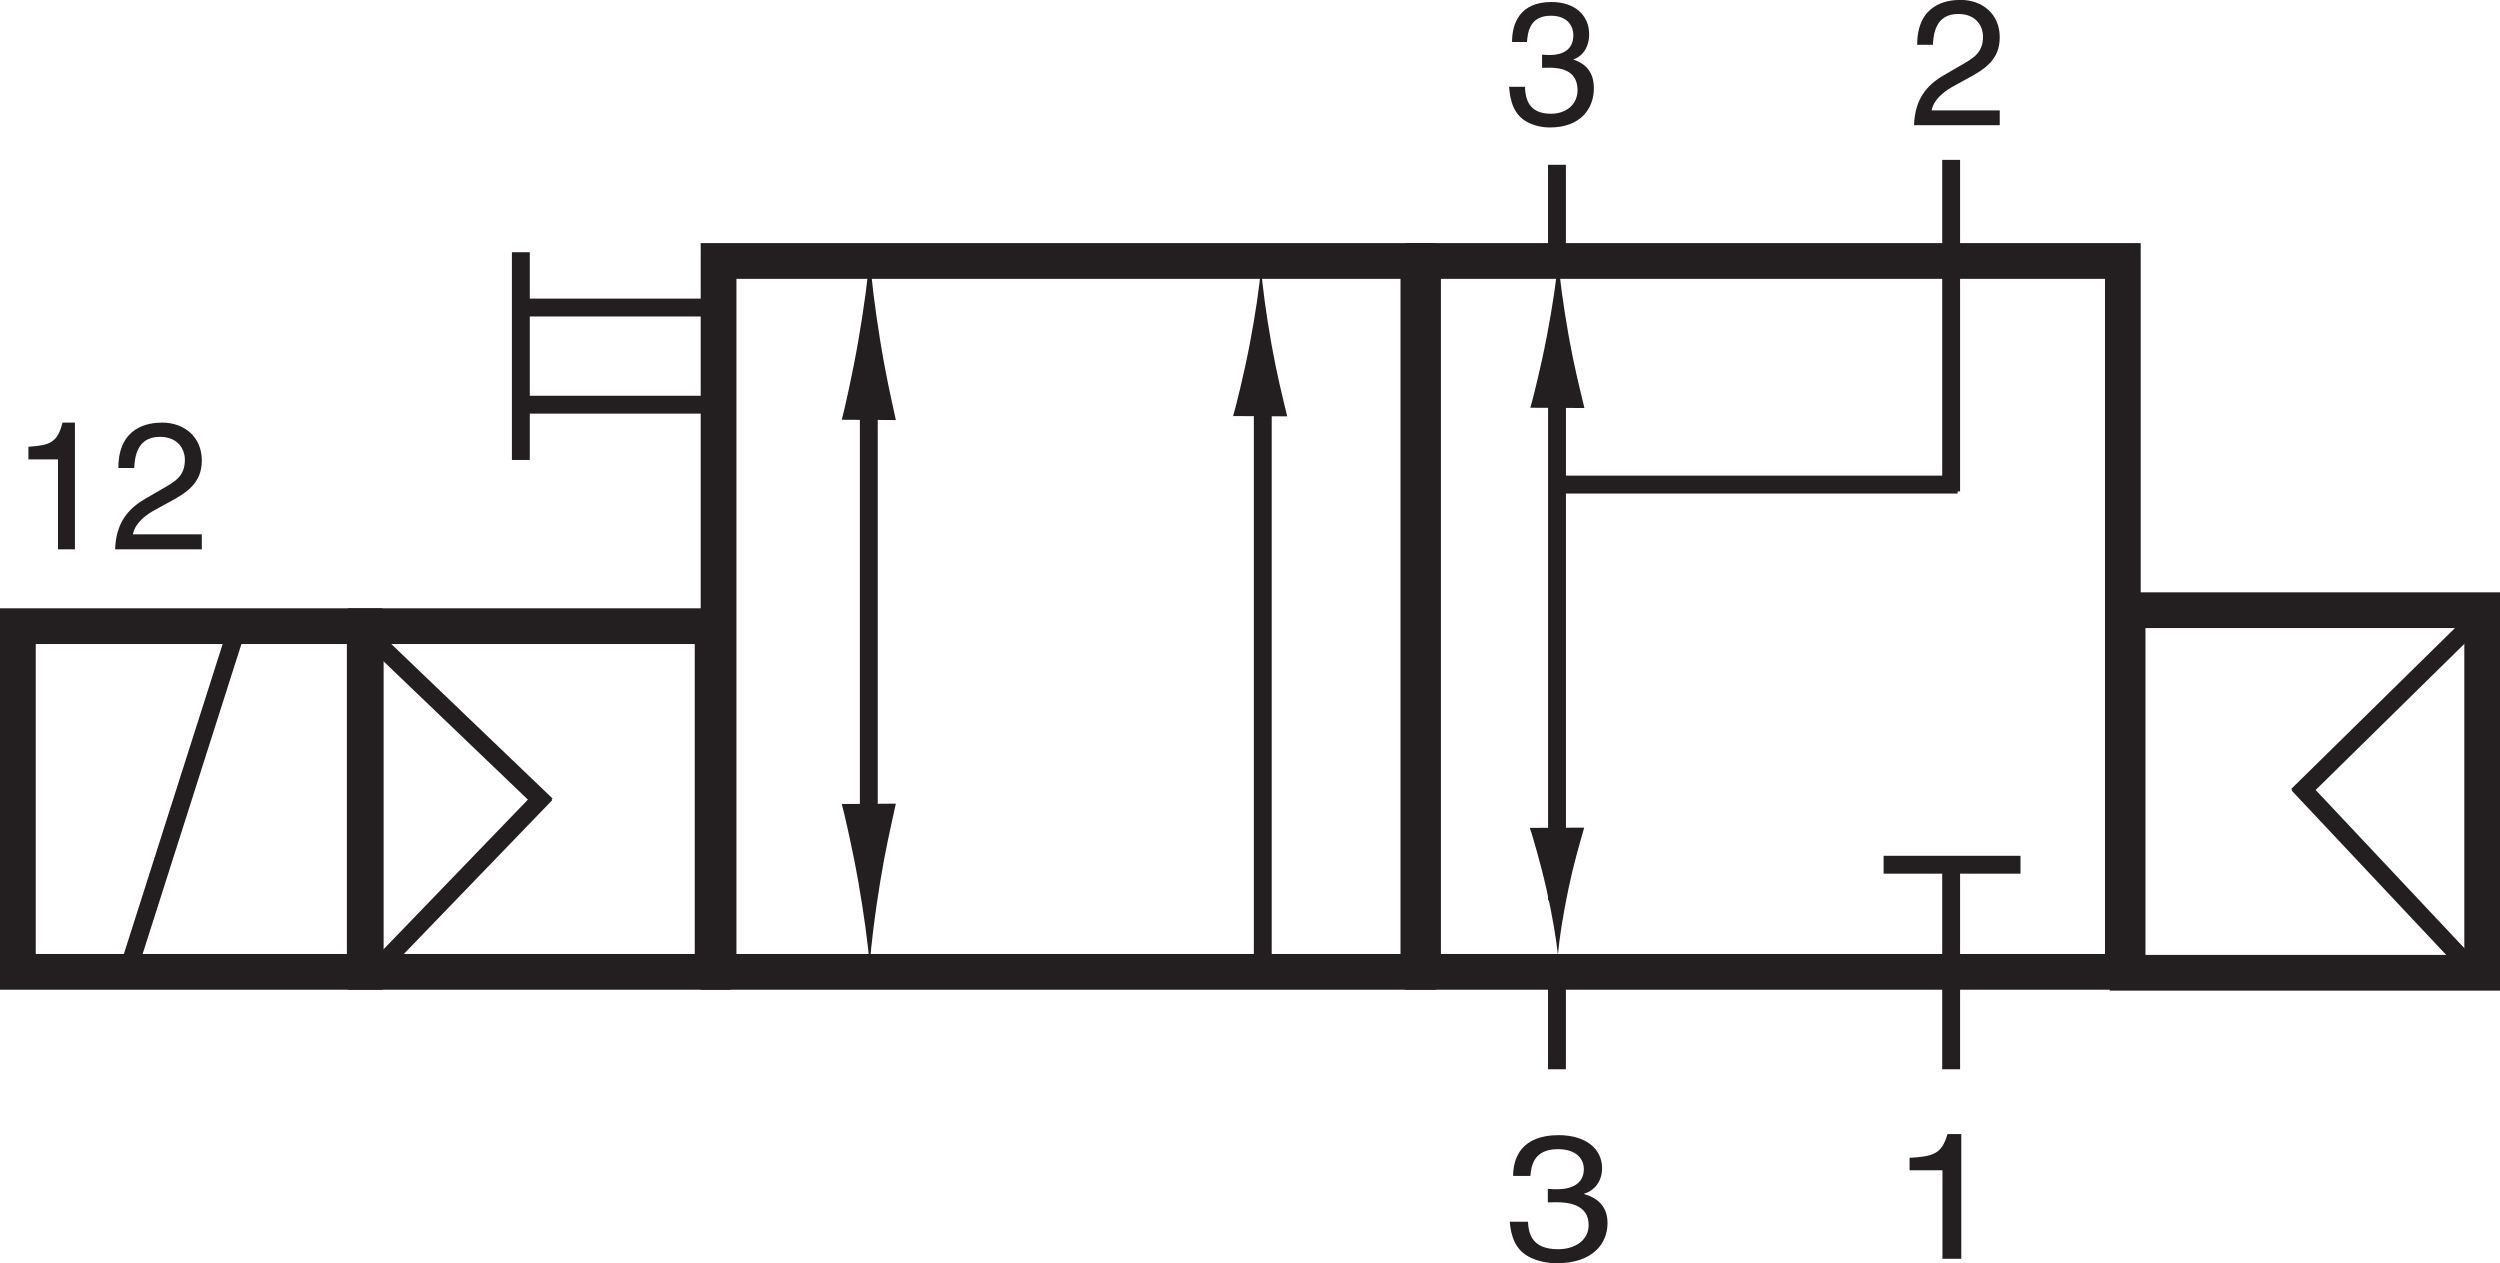 <?xml version="1.0" encoding="UTF-8"?>
<svg xmlns="http://www.w3.org/2000/svg" xmlns:xlink="http://www.w3.org/1999/xlink" width="4053.078" height="2048" viewBox="0 0 4053.078 2048" version="1.1">
<g id="surface1">
<path style="fill:none;stroke-width:8.504;stroke-linecap:butt;stroke-linejoin:miter;stroke:rgb(13.725%,12.157%,12.549%);stroke-opacity:1;stroke-miterlimit:4;" d="M 590.664 69.121 L 506.289 69.121 L 506.289 155.398 L 590.664 155.398 Z M 590.664 69.121 " transform="matrix(6.813,0,0,-6.813,0,2048)"/>
<path style="fill:none;stroke-width:4.252;stroke-linecap:butt;stroke-linejoin:miter;stroke:rgb(13.725%,12.157%,12.549%);stroke-opacity:1;stroke-miterlimit:4;" d="M 546.719 111.352 L 589.824 153.711 Z M 546.719 111.352 " transform="matrix(6.813,0,0,-6.813,0,2048)"/>
<path style="fill:none;stroke-width:4.252;stroke-linecap:butt;stroke-linejoin:miter;stroke:rgb(13.725%,12.157%,12.549%);stroke-opacity:1;stroke-miterlimit:4;" d="M 589.238 68.879 L 546.875 113.938 " transform="matrix(6.813,0,0,-6.813,0,2048)"/>
<path style=" stroke:none;fill-rule:nonzero;fill:rgb(13.725%,12.157%,12.549%);fill-opacity:1;" d="M 121.465 890.555 L 94 890.555 L 94 744.742 L 46.066 744.742 L 46.066 724.273 C 79.414 721.957 93.121 718.742 101.316 685.125 L 121.465 685.125 L 121.465 890.555 "/>
<path style=" stroke:none;fill-rule:nonzero;fill:rgb(13.725%,12.157%,12.549%);fill-opacity:1;" d="M 191.883 758.77 C 191.883 691.832 240.691 685.125 262.887 685.125 C 298.551 685.125 327.184 708.23 327.184 746.5 C 327.184 783.328 302.941 798.797 272.254 815.16 L 250.91 826.871 C 222.859 842.305 216.688 858.41 215.543 866.312 L 327.184 866.312 L 327.184 890.555 L 186.641 890.555 C 188.078 847.898 207.398 825.086 234.836 809.016 L 262.008 793.23 C 283.938 780.691 299.719 772.203 299.719 745.355 C 299.719 728.961 289.18 708.23 259.082 708.23 C 220.227 708.23 218.496 744.449 217.59 758.77 L 191.883 758.77 "/>
<path style=" stroke:none;fill-rule:nonzero;fill:rgb(13.725%,12.157%,12.549%);fill-opacity:1;" d="M 3179.719 2040.762 L 3149.172 2040.762 L 3149.172 1897.234 L 3095.859 1897.234 L 3095.859 1877.117 C 3132.938 1874.801 3148.156 1871.66 3157.285 1838.551 L 3179.719 1838.551 L 3179.719 2040.762 "/>
<path style="fill:none;stroke-width:8.504;stroke-linecap:butt;stroke-linejoin:miter;stroke:rgb(13.725%,12.157%,12.549%);stroke-opacity:1;stroke-miterlimit:4;" d="M 87.035 69.34 L 169.574 69.34 L 169.574 151.598 L 87.035 151.598 Z M 87.035 69.34 " transform="matrix(6.813,0,0,-6.813,0,2048)"/>
<path style="fill:none;stroke-width:4.252;stroke-linecap:butt;stroke-linejoin:miter;stroke:rgb(13.725%,12.157%,12.549%);stroke-opacity:1;stroke-miterlimit:4;" d="M 130.023 109.047 L 87.601 149.684 Z M 130.023 109.047 " transform="matrix(6.813,0,0,-6.813,0,2048)"/>
<path style="fill:none;stroke-width:4.252;stroke-linecap:butt;stroke-linejoin:miter;stroke:rgb(13.725%,12.157%,12.549%);stroke-opacity:1;stroke-miterlimit:4;" d="M 88.441 68.715 L 129.867 111.664 " transform="matrix(6.813,0,0,-6.813,0,2048)"/>
<path style="fill:none;stroke-width:8.504;stroke-linecap:butt;stroke-linejoin:miter;stroke:rgb(13.725%,12.157%,12.549%);stroke-opacity:1;stroke-miterlimit:4;" d="M 4.254 69.34 L 86.793 69.34 L 86.793 151.598 L 4.254 151.598 Z M 4.254 69.34 " transform="matrix(6.813,0,0,-6.813,0,2048)"/>
<path style="fill:none;stroke-width:4.252;stroke-linecap:butt;stroke-linejoin:miter;stroke:rgb(13.725%,12.157%,12.549%);stroke-opacity:1;stroke-miterlimit:4;" d="M 56.442 151.195 L 29.898 67.914 " transform="matrix(6.813,0,0,-6.813,0,2048)"/>
<path style="fill:none;stroke-width:4.252;stroke-linecap:butt;stroke-linejoin:miter;stroke:rgb(13.725%,12.157%,12.549%);stroke-opacity:1;stroke-miterlimit:4;" d="M 123.941 204.301 L 169.918 204.301 " transform="matrix(6.813,0,0,-6.813,0,2048)"/>
<path style="fill:none;stroke-width:4.252;stroke-linecap:butt;stroke-linejoin:miter;stroke:rgb(13.725%,12.157%,12.549%);stroke-opacity:1;stroke-miterlimit:4;" d="M 124.762 227.418 L 170.738 227.418 " transform="matrix(6.813,0,0,-6.813,0,2048)"/>
<path style="fill:none;stroke-width:4.252;stroke-linecap:butt;stroke-linejoin:miter;stroke:rgb(13.725%,12.157%,12.549%);stroke-opacity:1;stroke-miterlimit:4;" d="M 123.941 240.582 L 123.941 191.148 " transform="matrix(6.813,0,0,-6.813,0,2048)"/>
<path style="fill:none;stroke-width:8.504;stroke-linecap:butt;stroke-linejoin:miter;stroke:rgb(13.725%,12.157%,12.549%);stroke-opacity:1;stroke-miterlimit:4;" d="M 337.516 69.34 L 170.992 69.34 L 170.992 238.5 L 337.516 238.5 Z M 337.516 69.34 " transform="matrix(6.813,0,0,-6.813,0,2048)"/>
<path style="fill:none;stroke-width:8.504;stroke-linecap:butt;stroke-linejoin:miter;stroke:rgb(13.725%,12.157%,12.549%);stroke-opacity:1;stroke-miterlimit:4;" d="M 505.156 69.34 L 338.629 69.34 L 338.629 238.5 L 505.156 238.5 Z M 505.156 69.34 " transform="matrix(6.813,0,0,-6.813,0,2048)"/>
<path style="fill:none;stroke-width:4.252;stroke-linecap:butt;stroke-linejoin:miter;stroke:rgb(13.725%,12.157%,12.549%);stroke-opacity:1;stroke-miterlimit:4;" d="M 448.223 94.828 L 480.801 94.828 " transform="matrix(6.813,0,0,-6.813,0,2048)"/>
<path style="fill:none;stroke-width:4.252;stroke-linecap:butt;stroke-linejoin:miter;stroke:rgb(13.725%,12.157%,12.549%);stroke-opacity:1;stroke-miterlimit:4;" d="M 464.297 68.109 L 464.297 96.723 " transform="matrix(6.813,0,0,-6.813,0,2048)"/>
<path style="fill:none;stroke-width:4.252;stroke-linecap:butt;stroke-linejoin:miter;stroke:rgb(13.725%,12.157%,12.549%);stroke-opacity:1;stroke-miterlimit:4;" d="M 464.297 46.156 L 464.297 67.426 " transform="matrix(6.813,0,0,-6.813,0,2048)"/>
<path style=" stroke:none;fill-rule:nonzero;fill:rgb(13.725%,12.157%,12.549%);fill-opacity:1;" d="M 2509.379 1927.469 C 2514.223 1927.789 2519.441 1928.055 2524.285 1928.055 C 2546.457 1928.055 2567.801 1920.281 2567.801 1895 C 2567.801 1882.918 2559.68 1863.062 2525.613 1863.062 C 2485.027 1863.062 2482.418 1892.418 2481.117 1906.496 L 2453.145 1906.496 C 2453.145 1876.875 2466.797 1840.336 2526.895 1840.336 C 2571.125 1840.336 2597.336 1862.797 2597.336 1893.59 C 2597.336 1919.43 2580.52 1931.832 2568.195 1935.266 L 2568.195 1935.824 C 2590.285 1942.156 2606.172 1955.973 2606.172 1983.012 C 2606.172 2016.062 2582.168 2048 2523.965 2048 C 2507.117 2048 2492.828 2044.246 2481.785 2039.059 C 2456.422 2027.27 2449.637 2003.98 2447.641 1980.668 L 2477.18 1980.668 C 2478.16 1999.672 2483.379 2025.273 2525.961 2025.273 C 2555.156 2025.273 2575.566 2009.438 2575.566 1986.148 C 2575.566 1952.219 2541.852 1949.078 2522.371 1949.078 C 2518.113 1949.078 2513.59 1949.344 2509.379 1949.344 L 2509.379 1927.469 "/>
<path style="fill:none;stroke-width:4.252;stroke-linecap:butt;stroke-linejoin:miter;stroke:rgb(13.725%,12.157%,12.549%);stroke-opacity:1;stroke-miterlimit:4;" d="M 370.496 46.156 L 370.496 67.426 " transform="matrix(6.813,0,0,-6.813,0,2048)"/>
<path style=" stroke:none;fill-rule:nonzero;fill:rgb(13.725%,12.157%,12.549%);fill-opacity:1;" d="M 3108.184 72.641 C 3108.184 6.484 3156.57 -0.172 3178.496 -0.172 C 3213.785 -0.172 3242.047 22.641 3242.047 60.508 C 3242.047 96.887 3218.043 112.246 3187.707 128.398 L 3166.68 139.973 C 3138.973 155.277 3132.883 171.191 3131.656 178.965 L 3242.047 178.965 L 3242.047 202.969 L 3103.074 202.969 C 3104.539 160.762 3123.566 138.195 3150.766 122.355 L 3177.566 106.762 C 3199.254 94.305 3214.902 85.953 3214.902 59.363 C 3214.902 43.18 3204.527 22.641 3174.719 22.641 C 3136.262 22.641 3134.613 58.484 3133.652 72.641 L 3108.184 72.641 "/>
<path style="fill:none;stroke-width:4.252;stroke-linecap:butt;stroke-linejoin:miter;stroke:rgb(13.725%,12.157%,12.549%);stroke-opacity:1;stroke-miterlimit:4;" d="M 464.297 241.289 L 464.297 262.559 " transform="matrix(6.813,0,0,-6.813,0,2048)"/>
<path style="fill:none;stroke-width:4.252;stroke-linecap:butt;stroke-linejoin:miter;stroke:rgb(13.725%,12.157%,12.549%);stroke-opacity:1;stroke-miterlimit:4;" d="M 464.297 234.699 L 464.297 183.672 " transform="matrix(6.813,0,0,-6.813,0,2048)"/>
<path style="fill:none;stroke-width:4.252;stroke-linecap:butt;stroke-linejoin:miter;stroke:rgb(13.725%,12.157%,12.549%);stroke-opacity:1;stroke-miterlimit:4;" d="M 370.496 240.105 L 370.496 261.387 " transform="matrix(6.813,0,0,-6.813,0,2048)"/>
<path style="fill:none;stroke-width:4.266;stroke-linecap:butt;stroke-linejoin:miter;stroke:rgb(13.725%,12.157%,12.549%);stroke-opacity:1;stroke-miterlimit:4;" d="M 368.828 185.289 L 465.84 185.289 " transform="matrix(6.813,0,0,-6.813,0,2048)"/>
<path style="fill:none;stroke-width:4.252;stroke-linecap:butt;stroke-linejoin:miter;stroke:rgb(13.725%,12.157%,12.549%);stroke-opacity:1;stroke-miterlimit:4;" d="M 206.742 108.344 L 206.742 201.223 " transform="matrix(6.813,0,0,-6.813,0,2048)"/>
<path style=" stroke:none;fill-rule:nonzero;fill:rgb(13.725%,12.157%,12.549%);fill-opacity:1;" d="M 1427.176 1428.414 C 1435.637 1377.316 1443.355 1343.914 1452.402 1302.934 L 1364.715 1303.465 C 1368.754 1318.098 1382.406 1377.582 1391.379 1428.68 C 1400.957 1483.371 1407.559 1533.004 1410.008 1565.207 C 1412.141 1533.004 1418.203 1483.238 1427.176 1428.414 "/>
<path style=" stroke:none;fill-rule:nonzero;fill:rgb(13.725%,12.157%,12.549%);fill-opacity:1;" d="M 1427.176 553.574 C 1435.637 605.551 1443.355 639.43 1452.402 680.996 L 1364.715 680.52 C 1368.754 665.695 1382.406 605.203 1391.379 553.309 C 1400.957 497.898 1407.559 447.523 1410.008 414.922 C 1412.141 447.652 1418.203 497.953 1427.176 553.574 "/>
<path style="fill:none;stroke-width:4.252;stroke-linecap:butt;stroke-linejoin:miter;stroke:rgb(13.725%,12.157%,12.549%);stroke-opacity:1;stroke-miterlimit:4;" d="M 300.492 206.441 L 300.492 69.273 " transform="matrix(6.813,0,0,-6.813,0,2048)"/>
<path style=" stroke:none;fill-rule:nonzero;fill:rgb(13.725%,12.157%,12.549%);fill-opacity:1;" d="M 2061.641 559.617 C 2070.102 606.641 2077.82 637.324 2086.867 674.988 L 1999.176 674.504 C 2003.219 661.07 2016.871 606.328 2025.844 559.352 C 2035.422 509.188 2042.023 463.539 2044.469 434.051 C 2046.602 463.676 2052.668 509.242 2061.641 559.617 "/>
<path style=" stroke:none;fill-rule:nonzero;fill:rgb(13.725%,12.157%,12.549%);fill-opacity:1;" d="M 2500.066 88.609 C 2504.324 88.875 2508.848 89.168 2513.023 89.168 C 2532.215 89.168 2550.77 81.559 2550.77 56.781 C 2550.77 44.938 2543.711 25.516 2514.168 25.516 C 2478.957 25.516 2476.777 54.254 2475.578 68.07 L 2451.367 68.07 C 2451.367 39.004 2463.125 3.262 2515.293 3.262 C 2553.617 3.262 2576.363 25.242 2576.363 55.371 C 2576.363 80.734 2561.758 92.84 2551.082 96.199 L 2551.082 96.758 C 2570.273 102.984 2584.031 116.504 2584.031 142.984 C 2584.031 175.375 2563.223 206.641 2512.758 206.641 C 2498.07 206.641 2485.773 202.969 2476.164 197.914 C 2454.16 186.363 2448.254 163.527 2446.578 140.723 L 2472.254 140.723 C 2473.051 159.297 2477.574 184.395 2514.441 184.395 C 2539.855 184.395 2557.555 168.855 2557.555 146.07 C 2557.555 112.832 2528.277 109.746 2511.375 109.746 C 2507.648 109.746 2503.711 110.012 2500.066 110.012 L 2500.066 88.609 "/>
<path style="fill:none;stroke-width:4.252;stroke-linecap:butt;stroke-linejoin:miter;stroke:rgb(13.725%,12.157%,12.549%);stroke-opacity:1;stroke-miterlimit:4;" d="M 370.508 207.016 L 370.508 86.364 " transform="matrix(6.813,0,0,-6.813,0,2048)"/>
<path style=" stroke:none;fill-rule:nonzero;fill:rgb(13.725%,12.157%,12.549%);fill-opacity:1;" d="M 2542.914 1440.547 C 2551.43 1400.363 2559.148 1374.094 2568.332 1341.789 L 2480.238 1342.184 C 2484.23 1353.766 2497.941 1400.602 2506.988 1440.734 C 2516.566 1483.77 2523.223 1522.891 2525.75 1548.094 C 2527.875 1522.812 2533.863 1483.688 2542.914 1440.547 "/>
<path style=" stroke:none;fill-rule:nonzero;fill:rgb(13.725%,12.157%,12.549%);fill-opacity:1;" d="M 2543.445 546.125 C 2551.961 593.176 2559.68 623.836 2568.727 661.492 L 2481.035 661.043 C 2485.027 647.602 2498.738 592.828 2507.648 545.883 C 2517.234 495.691 2523.883 450.078 2526.281 420.59 C 2528.406 450.184 2534.531 495.77 2543.445 546.125 "/>
</g>
</svg>
